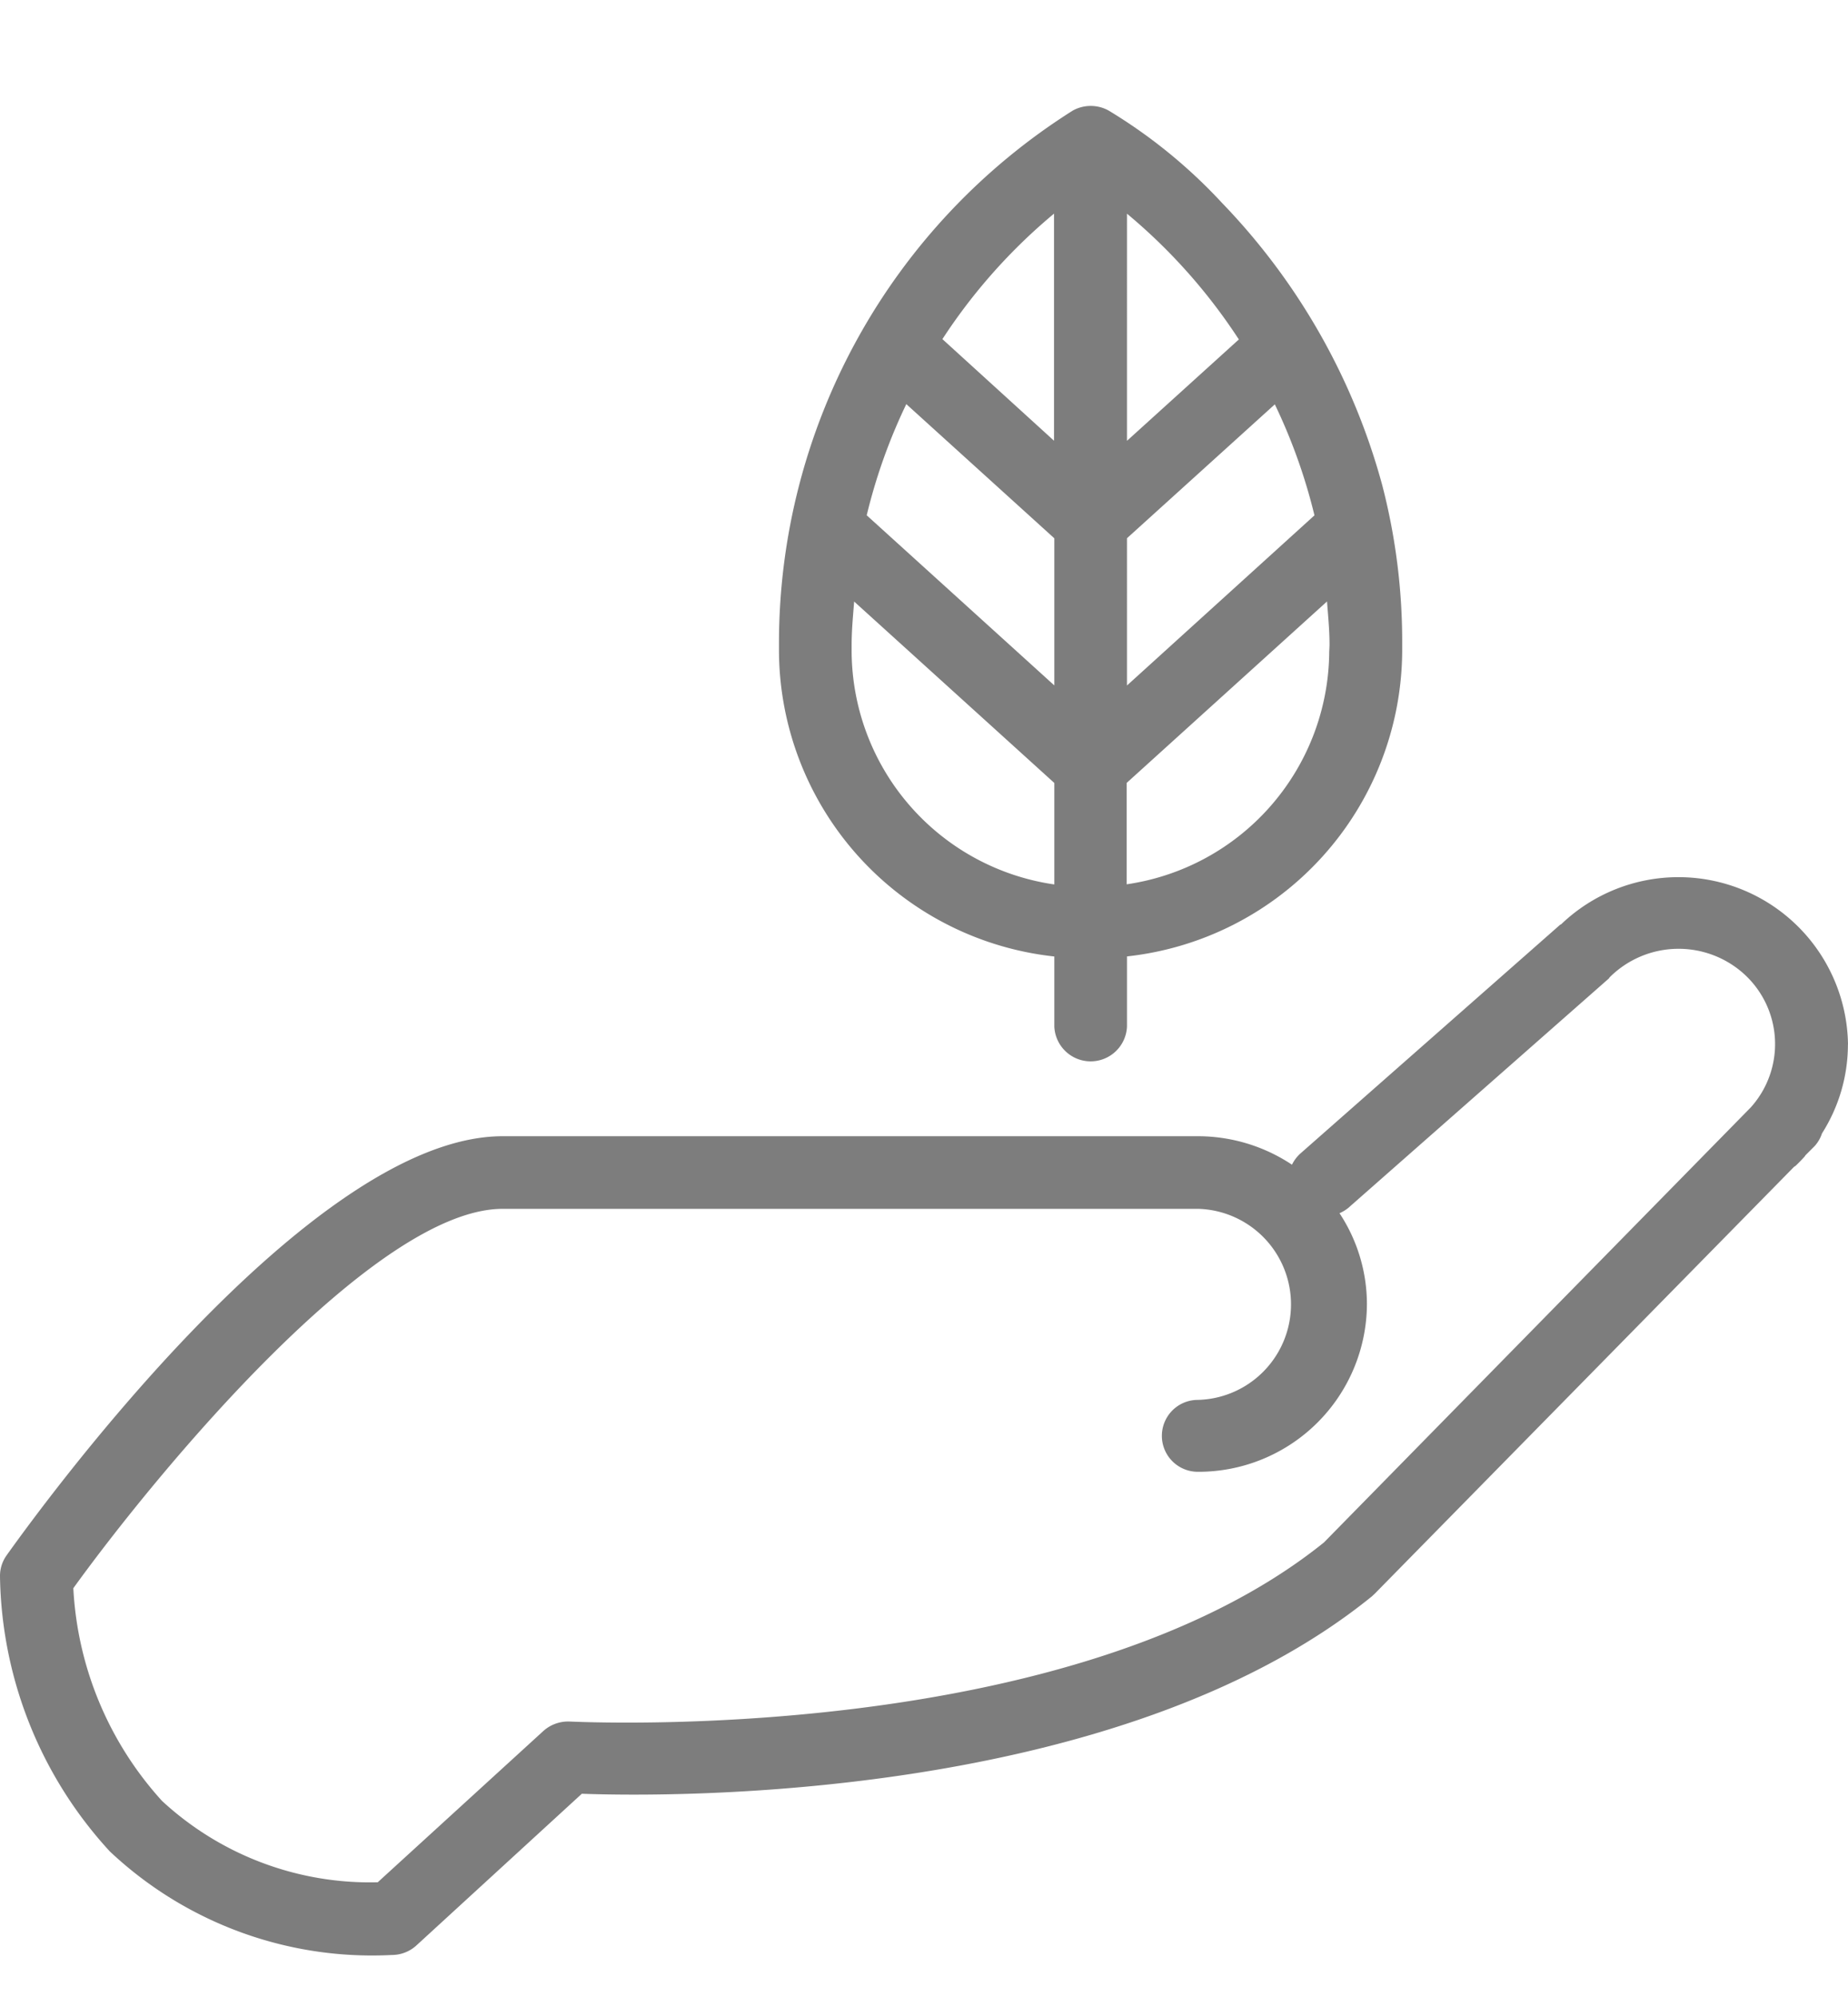 <svg xmlns="http://www.w3.org/2000/svg" xmlns:xlink="http://www.w3.org/1999/xlink" width="25" height="27" viewBox="0 0 25 27"><defs><style>.a{fill:#7d7d7d;}.b{clip-path:url(#a);}</style><clipPath id="a"><rect class="a" width="25" height="27"/></clipPath></defs><g class="b"><path class="a" d="M25,12.691a2.294,2.294,0,0,0-3.884-1.623l-.007,0-3.522,3.1a.5.5,0,0,0-.109.147,2.3,2.3,0,0,0-1.277-.385c-.009,0-.016,0-.025,0H6.8c-2.624,0-6.3,5.09-6.713,5.67A.478.478,0,0,0,0,19.883,5.613,5.613,0,0,0,1.486,23.6a5.175,5.175,0,0,0,3.813,1.4.494.494,0,0,0,.333-.128L7.871,22.82c1.228.045,7.272.1,10.686-2.667l.04-.037,5.674-5.773.017-.01c.043-.041.082-.08.124-.127.006-.007.01-.016.017-.023l.1-.1.019-.019a.468.468,0,0,0,.1-.172,2.241,2.241,0,0,0,.351-1.2m-7.088,6.73c-3.439,2.772-10.127,2.422-10.2,2.422a.5.5,0,0,0-.361.128L5.11,24.017a4.143,4.143,0,0,1-2.918-1.1,4.629,4.629,0,0,1-1.2-2.876C2.105,18.5,5.063,14.912,6.8,14.912h9.4l.013,0a1.292,1.292,0,0,1-.009,2.583.486.486,0,1,0,0,.972h0A2.278,2.278,0,0,0,18.492,16.2a2.235,2.235,0,0,0-.371-1.229.5.5,0,0,0,.119-.072l3.523-3.1c.007-.006.009-.015.016-.021l0,0a1.321,1.321,0,0,1,1.814-.042,1.279,1.279,0,0,1,.091,1.805Z" transform="translate(0 1.432)"/><path class="a" d="M14.263,11.5v.948a.492.492,0,0,0,.983,0v-.949a4.175,4.175,0,0,0,3.723-4.116v-.1A8.409,8.409,0,0,0,18.7,5.131a8.816,8.816,0,0,0-2.168-3.819A7.068,7.068,0,0,0,15,.064a.5.5,0,0,0-.489,0A8.514,8.514,0,0,0,10.538,7.27v.11A4.175,4.175,0,0,0,14.263,11.5m-2-7.466,2,1.812V7.835l-2.538-2.3a7.544,7.544,0,0,1,.537-1.506m5.52,1.507-2.536,2.3V5.845l2-1.81a7.59,7.59,0,0,1,.536,1.5m.2,1.845a3.2,3.2,0,0,1-2.74,3.144V9.153L17.952,6.7c.015.2.035.395.034.595ZM16.759,3.158l-1.513,1.37V1.457a7.629,7.629,0,0,1,1.513,1.7m-2.5-1.7V4.527L12.749,3.153a7.624,7.624,0,0,1,1.514-1.7M11.521,7.287c0-.2.019-.391.034-.586l2.708,2.453v1.372a3.2,3.2,0,0,1-2.742-3.144Z" transform="translate(0 1.432)"/></g></svg>